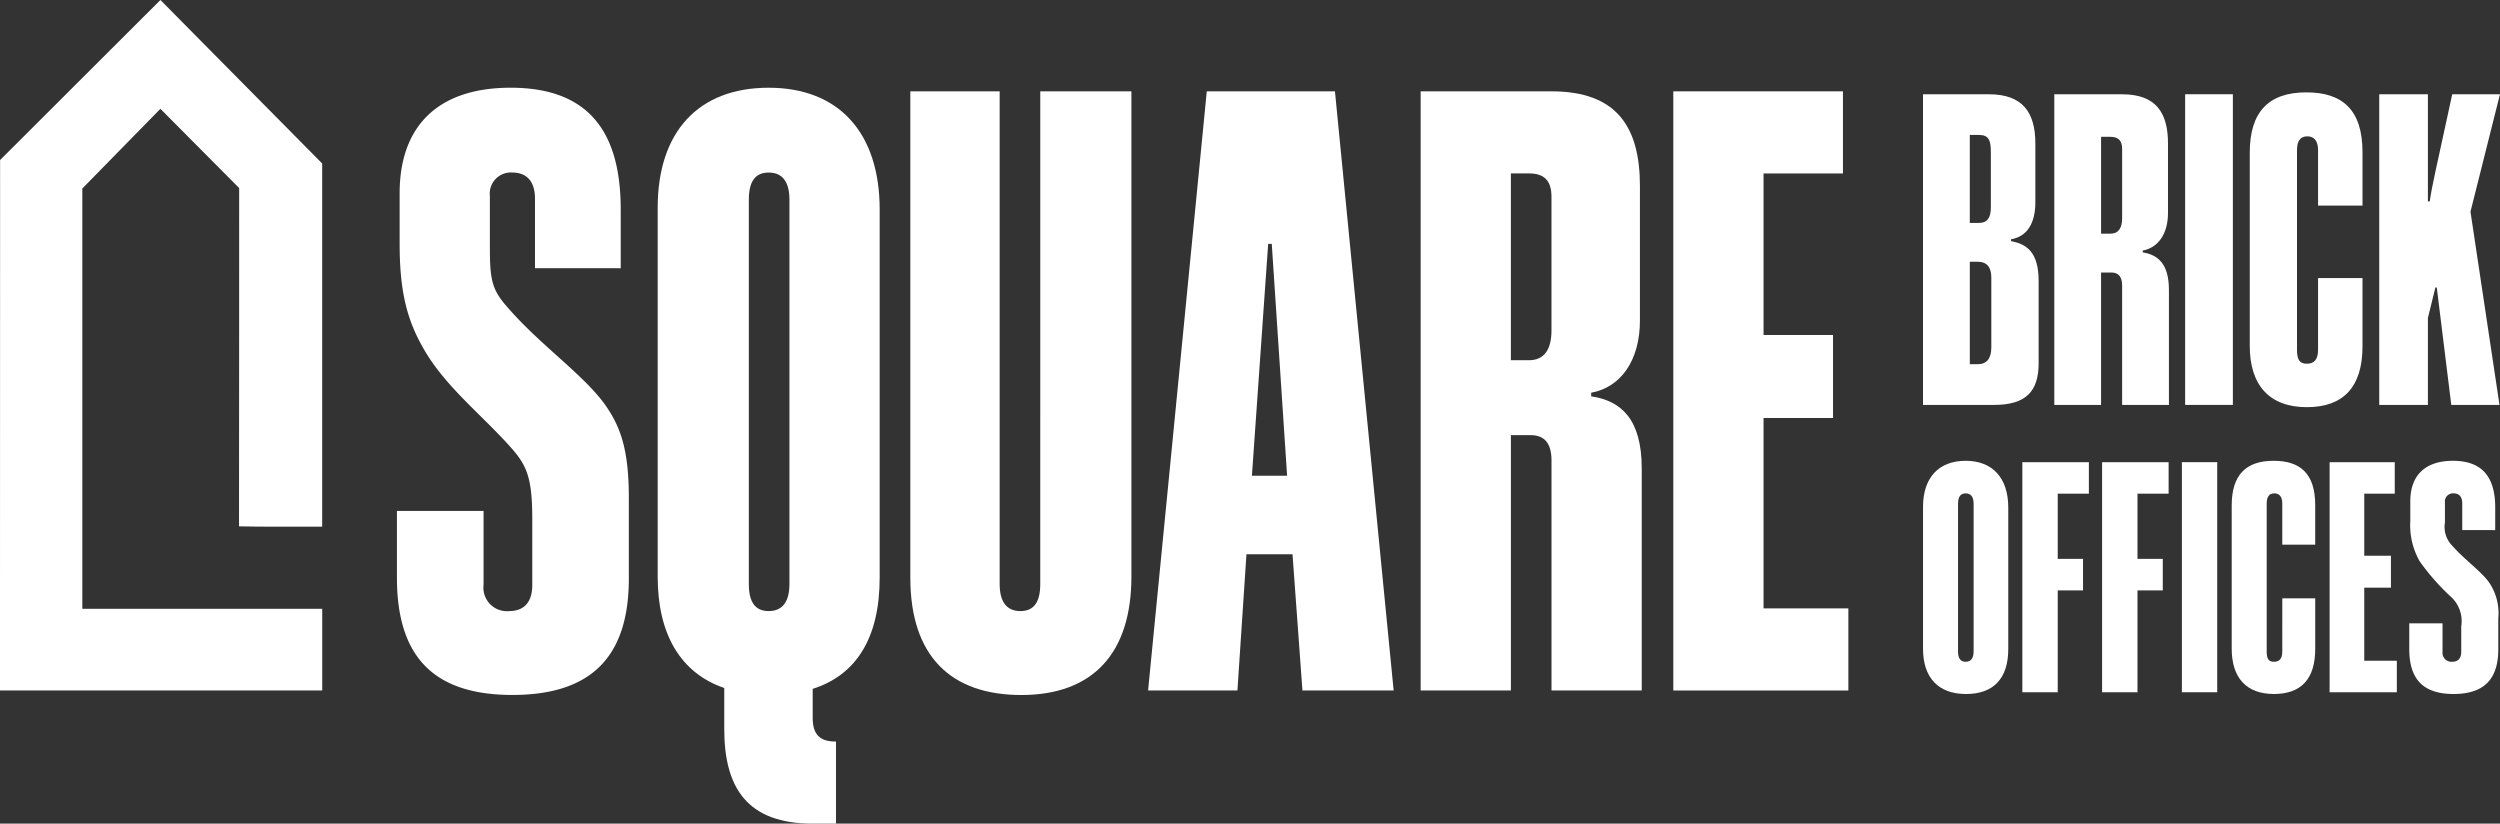 <svg xmlns="http://www.w3.org/2000/svg" xmlns:xlink="http://www.w3.org/1999/xlink" width="208.706" height="68.759" viewBox="0 0 208.706 68.759">
  <rect x="0" y="0" width="208.706" height="68.759" fill="#333333" stroke="none"/>
  <defs>
    <clipPath id="clip-path">
      <rect id="Rectangle_6" data-name="Rectangle 6" width="208.706" height="68.759" fill="#fff"/>
    </clipPath>
  </defs>
  <g id="logo-white" clip-path="url(#clip-path)">
    <path id="Path_18" data-name="Path 18" d="M211.106,64.587c0,2.517-1.273,3.761-3.529,3.761-2.315,0-3.587-1.36-3.587-3.79V52.727c0-2.43,1.3-3.848,3.558-3.848s3.558,1.446,3.558,3.905Zm-2.892-12.12c0-.578-.231-.868-.666-.868s-.636.29-.636.868V64.79c0,.578.2.867.636.867s.666-.289.666-.867Z" transform="translate(-43.451 -10.411)" fill="#fff"/>
    <path id="Path_19" data-name="Path 19" d="M214.525,68.234V49.025h5.554v2.632h-2.6V57.1h2.112v2.632h-2.112v8.505Z" transform="translate(-45.695 -10.442)" fill="#fff"/>
    <path id="Path_20" data-name="Path 20" d="M222.986,68.234V49.025h5.554v2.632h-2.6V57.1h2.112v2.632h-2.112v8.505Z" transform="translate(-47.498 -10.442)" fill="#fff"/>
    <rect id="Rectangle_4" data-name="Rectangle 4" width="2.95" height="19.208" transform="translate(182.149 38.583)" fill="#fff"/>
    <path id="Path_21" data-name="Path 21" d="M240.958,60.363h2.748v4.224c0,2.517-1.186,3.76-3.443,3.76-2.314,0-3.529-1.36-3.529-3.789V52.61c0-2.517,1.158-3.731,3.5-3.731,2.227,0,3.471,1.07,3.471,3.7v3.3h-2.748V52.465c0-.578-.231-.867-.666-.867s-.636.289-.636.867V64.789c0,.608.145.868.607.868s.695-.26.695-.868Z" transform="translate(-50.426 -10.411)" fill="#fff"/>
    <path id="Path_22" data-name="Path 22" d="M247.119,68.234V49.025h5.439v2.632h-2.547v5.178h2.228V59.5h-2.228v6.1h2.72v2.632Z" transform="translate(-52.638 -10.442)" fill="#fff"/>
    <path id="Path_23" data-name="Path 23" d="M259.992,54.664V52.437c0-.55-.26-.839-.723-.839a.676.676,0,0,0-.723.752v1.678a2.23,2.23,0,0,0,.608,1.938c1.013,1.157,2.314,2.054,3.037,3.009A4.578,4.578,0,0,1,263,62.041v2.575c0,2.429-1.128,3.731-3.732,3.731-2.575,0-3.7-1.273-3.7-3.76V62.446h2.777v2.372a.754.754,0,0,0,.81.839c.52,0,.752-.319.752-.839V62.706a2.763,2.763,0,0,0-.781-2.4,18.948,18.948,0,0,1-2.69-3.038,6.1,6.1,0,0,1-.781-3.384v-1.62c0-2.169,1.244-3.384,3.559-3.384,2.6,0,3.529,1.533,3.529,3.905v1.88Z" transform="translate(-54.437 -10.411)" fill="#fff"/>
    <path id="Path_24" data-name="Path 24" d="M26.9,50.825H6.873c0-4.82,0-14.031,0-35.089l6.517-6.652L19.966,15.7s0,23.828-.012,28.241c2.13.051,4.812.012,6.942.024.008-5.1,0-30.316,0-30.316L13.393,0,.008,13.358S0,38.091,0,50.825H0v6.819H.643c1.24,0,2.616,0,3.94,0H26.9Z" transform="translate(0 0)" fill="#fff"/>
    <path id="Path_25" data-name="Path 25" d="M203.989,35.932V10H209.5c2.812,0,3.867,1.523,3.867,4.1V19.02c0,1.718-.664,2.851-2.031,3.086v.156c1.289.235,2.305.9,2.305,3.32v6.874c0,2.3-1.016,3.476-3.711,3.476Zm5.663-21.13c0-.977-.2-1.406-.976-1.406h-.781v7.343h.781c.663,0,.976-.429.976-1.288Zm.039,10.506c0-.9-.39-1.328-1.132-1.328h-.664v8.553h.664c.742,0,1.132-.468,1.132-1.406Z" transform="translate(-43.451 -2.129)" fill="#fff"/>
    <path id="Path_26" data-name="Path 26" d="M217.915,35.932V10h5.663c2.812,0,3.828,1.524,3.828,4.1v5.82c0,1.719-.821,2.891-2.109,3.124V23.2c1.288.2,2.187.977,2.187,3.124v9.608h-3.906V25.972c0-.7-.273-1.094-.9-1.094h-.859V35.932Zm5.663-21.365c0-.7-.312-1.015-.977-1.015h-.781v8.085h.781c.664,0,.977-.469.977-1.289Z" transform="translate(-46.417 -2.129)" fill="#fff"/>
    <rect id="Rectangle_5" data-name="Rectangle 5" width="3.984" height="25.934" transform="translate(182.421 7.868)" fill="#fff"/>
    <path id="Path_27" data-name="Path 27" d="M244.351,25.3h3.71v5.7c0,3.4-1.6,5.078-4.647,5.078-3.125,0-4.765-1.836-4.765-5.117V14.837c0-3.4,1.562-5.039,4.726-5.039,3.007,0,4.687,1.446,4.687,5v4.453h-3.71V14.641c0-.781-.312-1.172-.9-1.172s-.859.391-.859,1.172V31.28c0,.82.2,1.172.82,1.172s.937-.352.937-1.172Z" transform="translate(-50.834 -2.087)" fill="#fff"/>
    <path id="Path_28" data-name="Path 28" d="M258.4,35.932l-1.21-9.8h-.117l-.625,2.539v7.265h-4.062V10h4.062v8.943h.156c.157-1.171.469-2.46,1.875-8.943h3.985l-2.461,9.8,2.422,16.131Z" transform="translate(-53.761 -2.129)" fill="#fff"/>
    <path id="Path_29" data-name="Path 29" d="M53.631,24.371v-5.8c0-1.432-.678-2.185-1.883-2.185a1.762,1.762,0,0,0-1.883,1.959v4.369c0,2.787.226,3.54,1.582,5.047,2.636,3.013,6.027,5.348,7.91,7.834,1.431,1.959,2.109,3.918,2.109,7.985v6.7c0,6.328-2.938,9.718-9.718,9.718-6.7,0-9.642-3.315-9.642-9.793V44.635h7.232v6.176A1.963,1.963,0,0,0,51.446,53c1.356,0,1.959-.829,1.959-2.185v-5.5c0-3.691-.527-4.6-2.034-6.253-2.411-2.636-5.273-4.9-7.005-7.909-1.356-2.336-2.034-4.671-2.034-8.814V18.119c0-5.651,3.239-8.814,9.266-8.814,6.779,0,9.19,3.993,9.19,10.17v4.9Z" transform="translate(-8.969 -1.982)" fill="#fff"/>
    <path id="Path_30" data-name="Path 30" d="M107.413,9.689h7.608V50.217c0,6.327-3.164,9.868-9.19,9.868-5.876,0-9.266-3.239-9.266-9.793V9.689h7.458v41.13c0,1.507.6,2.26,1.732,2.26s1.657-.753,1.657-2.26Z" transform="translate(-20.569 -2.064)" fill="#fff"/>
    <path id="Path_31" data-name="Path 31" d="M134.674,59.708l-.829-11.375H130l-.754,11.375h-7.458l4.9-50.019h10.7l4.9,50.019Zm-4.218-17.928h2.938l-1.281-19.36h-.3Z" transform="translate(-25.943 -2.064)" fill="#fff"/>
    <path id="Path_32" data-name="Path 32" d="M150.7,59.708V9.689h10.923c5.424,0,7.382,2.938,7.382,7.91V28.822c0,3.315-1.582,5.575-4.068,6.027v.3c2.486.376,4.219,1.883,4.219,6.026V59.708h-7.533V40.5c0-1.356-.527-2.109-1.733-2.109h-1.657V59.708ZM161.621,18.5c0-1.356-.6-1.959-1.883-1.959h-1.506V32.137h1.506c1.28,0,1.883-.9,1.883-2.485Z" transform="translate(-32.1 -2.064)" fill="#fff"/>
    <path id="Path_33" data-name="Path 33" d="M79.031,9.306c-5.875,0-9.265,3.691-9.265,10.018v30.81c0,4.842,1.946,8.044,5.557,9.285v3.412c0,4.972,1.959,7.91,7.383,7.91h1.945V63.886h-.062c-1.281,0-1.883-.6-1.883-1.959V59.489c3.607-1.142,5.592-4.217,5.592-9.279V19.476c0-6.4-3.39-10.17-9.266-10.17m-1.657,9.341c0-1.507.527-2.26,1.657-2.26s1.733.753,1.733,2.26v32.09c0,1.506-.6,2.259-1.733,2.259s-1.657-.753-1.657-2.259Z" transform="translate(-14.861 -1.982)" fill="#fff"/>
    <path id="Path_34" data-name="Path 34" d="M177.5,59.708V9.689h14.162v6.855h-6.629V30.028h5.8v6.93h-5.8V52.853h7.081v6.855Z" transform="translate(-37.808 -2.063)" fill="#fff"/>
  </g>
</svg>
